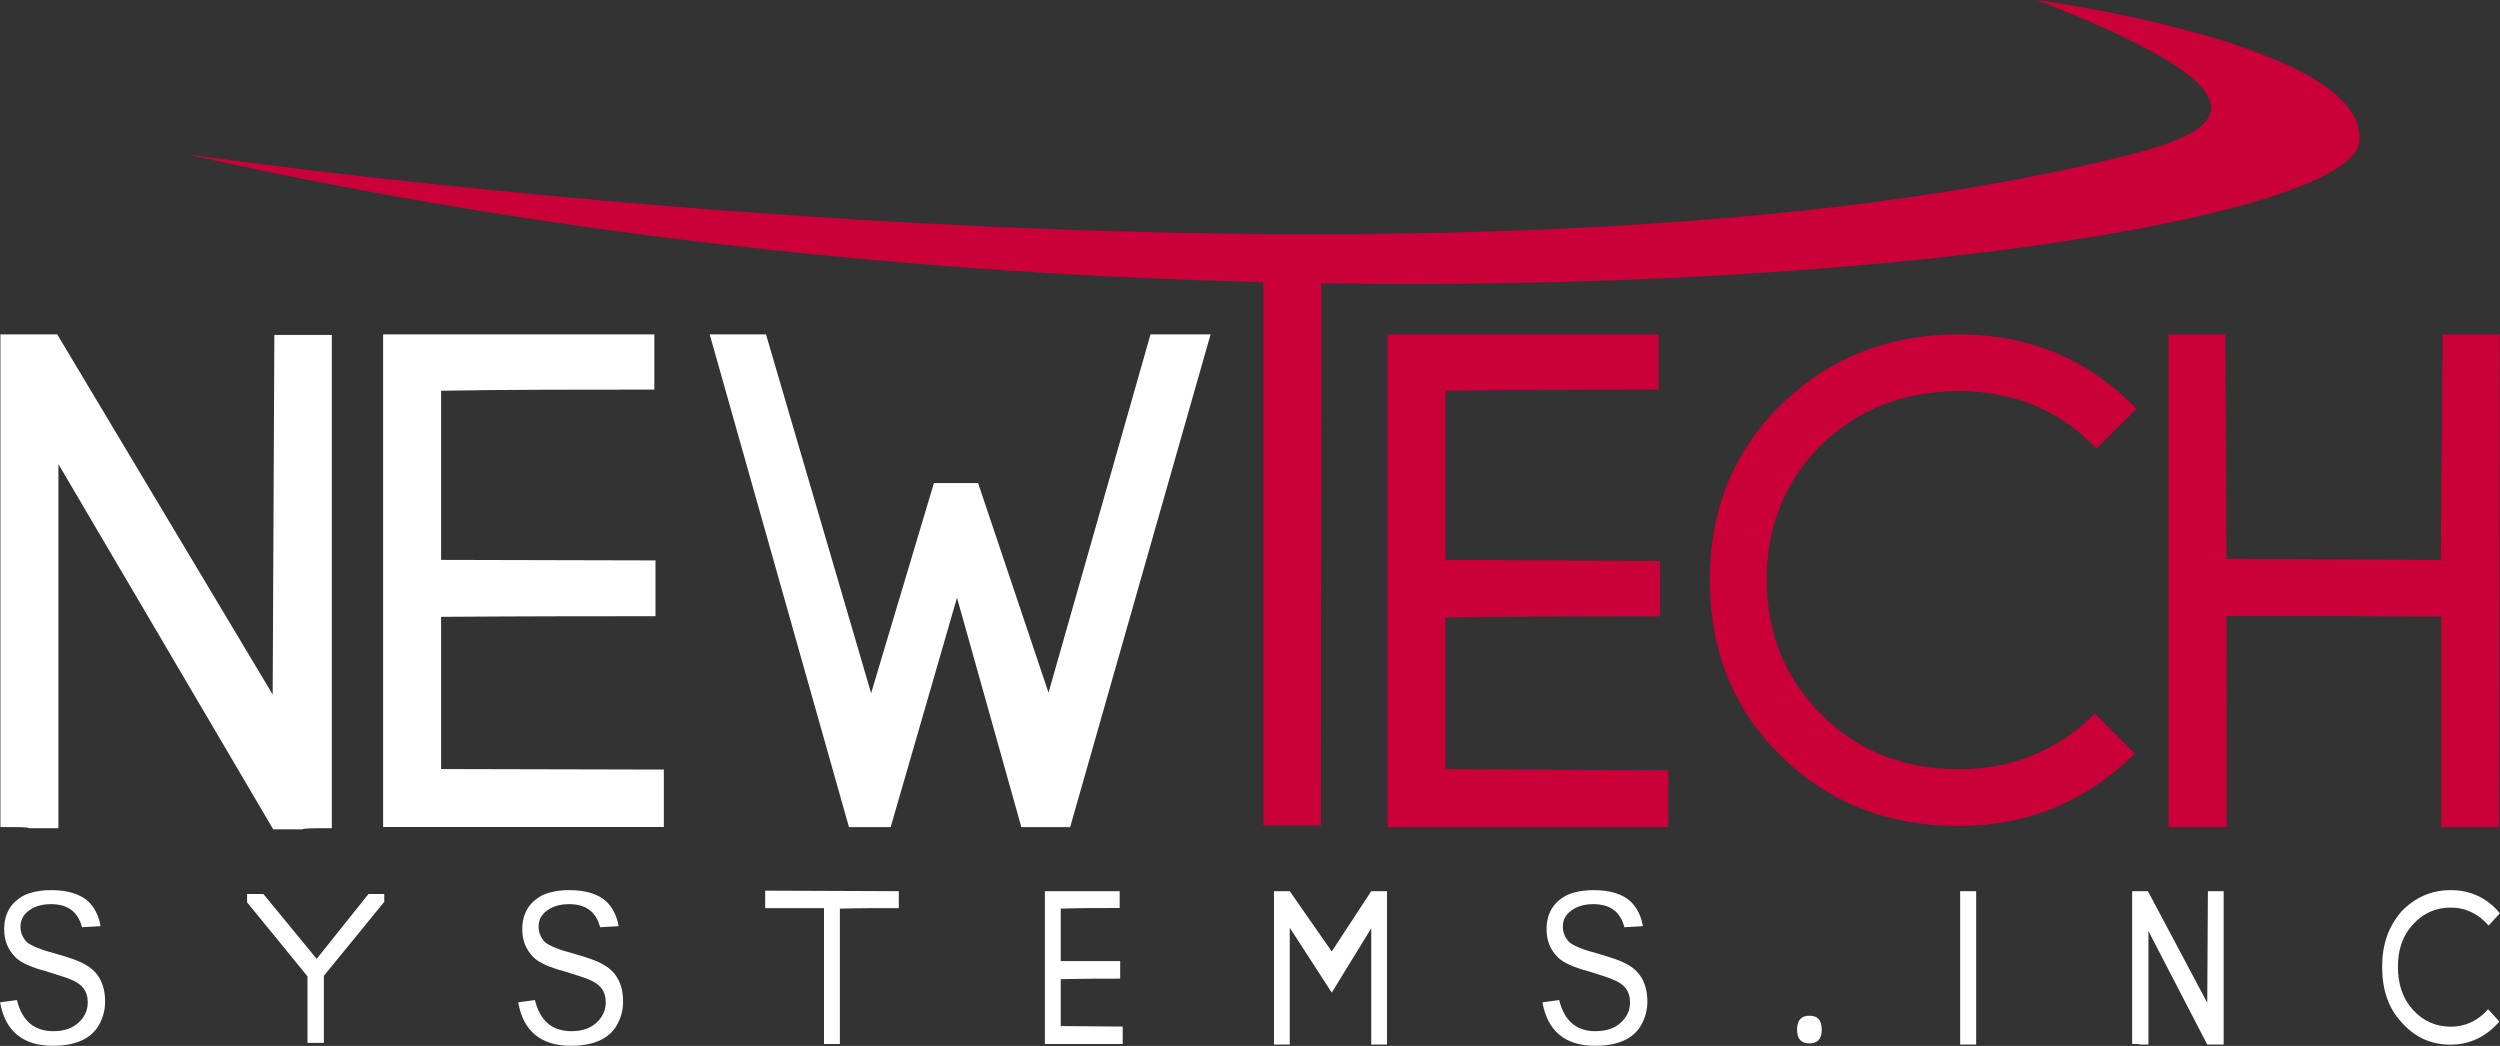 <?xml version="1.0" encoding="UTF-8"?>
<!DOCTYPE svg PUBLIC "-//W3C//DTD SVG 1.1//EN" "http://www.w3.org/Graphics/SVG/1.1/DTD/svg11.dtd">
<svg version="1.2" width="239.29mm" height="100.11mm" viewBox="2655 6171 23929 10011" preserveAspectRatio="xMidYMid" fill-rule="evenodd" stroke-width="28.222" stroke-linejoin="round" xmlns="http://www.w3.org/2000/svg" xmlns:ooo="http://xml.openoffice.org/svg/export" xmlns:xlink="http://www.w3.org/1999/xlink" xmlns:presentation="http://sun.com/xmlns/staroffice/presentation" xmlns:smil="http://www.w3.org/2001/SMIL20/" xmlns:anim="urn:oasis:names:tc:opendocument:xmlns:animation:1.0" xml:space="preserve">
 <rect x="2655" y="6171" width="23929" height="10011" fill="#333333" stroke="none"/>
 <defs class="EmbeddedBulletChars">
  <g id="bullet-char-template-57356" transform="scale(0,-0)">
   <path d="M 580,1141 L 1163,571 580,0 -4,571 580,1141 Z"/>
  </g>
  <g id="bullet-char-template-57354" transform="scale(0,-0)">
   <path d="M 8,1128 L 1137,1128 1137,0 8,0 8,1128 Z"/>
  </g>
  <g id="bullet-char-template-10146" transform="scale(0,-0)">
   <path d="M 174,0 L 602,739 174,1481 1456,739 174,0 Z M 1358,739 L 309,1346 659,739 1358,739 Z"/>
  </g>
  <g id="bullet-char-template-10132" transform="scale(0,-0)">
   <path d="M 2015,739 L 1276,0 717,0 1260,543 174,543 174,936 1260,936 717,1481 1274,1481 2015,739 Z"/>
  </g>
  <g id="bullet-char-template-10007" transform="scale(0,-0)">
   <path d="M 0,-2 C -7,14 -16,27 -25,37 L 356,567 C 262,823 215,952 215,954 215,979 228,992 255,992 264,992 276,990 289,987 310,991 331,999 354,1012 L 381,999 492,748 772,1049 836,1024 860,1049 C 881,1039 901,1025 922,1006 886,937 835,863 770,784 769,783 710,716 594,584 L 774,223 C 774,196 753,168 711,139 L 727,119 C 717,90 699,76 672,76 641,76 570,178 457,381 L 164,-76 C 142,-110 111,-127 72,-127 30,-127 9,-110 8,-76 1,-67 -2,-52 -2,-32 -2,-23 -1,-13 0,-2 Z"/>
  </g>
  <g id="bullet-char-template-10004" transform="scale(0,-0)">
   <path d="M 285,-33 C 182,-33 111,30 74,156 52,228 41,333 41,471 41,549 55,616 82,672 116,743 169,778 240,778 293,778 328,747 346,684 L 369,508 C 377,444 397,411 428,410 L 1163,1116 C 1174,1127 1196,1133 1229,1133 1271,1133 1292,1118 1292,1087 L 1292,965 C 1292,929 1282,901 1262,881 L 442,47 C 390,-6 338,-33 285,-33 Z"/>
  </g>
  <g id="bullet-char-template-9679" transform="scale(0,-0)">
   <path d="M 813,0 C 632,0 489,54 383,161 276,268 223,411 223,592 223,773 276,916 383,1023 489,1130 632,1184 813,1184 992,1184 1136,1130 1245,1023 1353,916 1407,772 1407,592 1407,412 1353,268 1245,161 1136,54 992,0 813,0 Z"/>
  </g>
  <g id="bullet-char-template-8226" transform="scale(0,-0)">
   <path d="M 346,457 C 273,457 209,483 155,535 101,586 74,649 74,723 74,796 101,859 155,911 209,963 273,989 346,989 419,989 480,963 531,910 582,859 608,796 608,723 608,648 583,586 532,535 482,483 420,457 346,457 Z"/>
  </g>
  <g id="bullet-char-template-8211" transform="scale(0,-0)">
   <path d="M -4,459 L 1135,459 1135,606 -4,606 -4,459 Z"/>
  </g>
  <g id="bullet-char-template-61548" transform="scale(0,-0)">
   <path d="M 173,740 C 173,903 231,1043 346,1159 462,1274 601,1332 765,1332 928,1332 1067,1274 1183,1159 1299,1043 1357,903 1357,740 1357,577 1299,437 1183,322 1067,206 928,148 765,148 601,148 462,206 346,322 231,437 173,577 173,740 Z"/>
  </g>
 </defs>
 <g class="Page">
  <g class="com.sun.star.drawing.ClosedBezierShape">
   <g id="id3">
    <rect class="BoundingBox" stroke="none" fill="none" x="2659" y="9372" width="3173" height="4738"/>
    <path fill="rgb(255,255,255)" stroke="none" d="M 3214,14098 L 2939,14098 C 2912,14087 2820,14087 2659,14087 L 2659,9372 3203,9372 5265,12819 5281,9377 5831,9377 5831,14098 C 5664,14098 5572,14098 5545,14109 L 5270,14109 3214,10613 3214,14098 Z"/>
   </g>
  </g>
  <g class="com.sun.star.drawing.ClosedBezierShape">
   <g id="id4">
    <rect class="BoundingBox" stroke="none" fill="none" x="6322" y="9371" width="2688" height="4717"/>
    <path fill="rgb(255,255,255)" stroke="none" d="M 6877,12075 L 6877,13532 9009,13537 9009,14087 6322,14087 6322,9372 8918,9372 8918,9900 C 8189,9900 7509,9900 6877,9911 L 6877,11530 8929,11535 8929,12069 C 8432,12069 7746,12069 6877,12075 Z"/>
   </g>
  </g>
  <g class="com.sun.star.drawing.ClosedBezierShape">
   <g id="id5">
    <rect class="BoundingBox" stroke="none" fill="none" x="9448" y="9372" width="4795" height="4717"/>
    <path fill="rgb(255,255,255)" stroke="none" d="M 14242,9372 L 12898,14088 12431,14088 11815,11892 11180,14088 C 11180,14088 10914,14088 10781,14088 10337,12516 9448,9372 9448,9372 L 9987,9372 10993,12806 11594,10795 12017,10795 12691,12801 13667,9372 14242,9372 Z"/>
   </g>
  </g>
  <g class="com.sun.star.drawing.PolyPolygonShape">
   <g id="id6">
    <rect class="BoundingBox" stroke="none" fill="none" x="14747" y="8727" width="557" height="5346"/>
    <path fill="rgb(203,0,57)" stroke="none" d="M 15303,8731 L 15298,14072 14747,14072 14747,8727 15303,8731 Z"/>
   </g>
  </g>
  <g class="com.sun.star.drawing.ClosedBezierShape">
   <g id="id7">
    <rect class="BoundingBox" stroke="none" fill="none" x="15936" y="9372" width="2688" height="4717"/>
    <path fill="rgb(203,0,57)" stroke="none" d="M 16491,12081 L 16491,13533 18623,13544 18623,14088 15936,14088 15936,9372 18532,9372 18532,9900 C 17803,9900 17123,9900 16491,9911 L 16491,11530 18543,11541 18543,12070 C 18046,12070 17360,12070 16491,12081 Z"/>
   </g>
  </g>
  <g class="com.sun.star.drawing.ClosedBezierShape">
   <g id="id8">
    <rect class="BoundingBox" stroke="none" fill="none" x="19021" y="9372" width="4085" height="4706"/>
    <path fill="rgb(203,0,57)" stroke="none" d="M 21405,9372 C 22074,9372 22642,9606 23105,10085 L 22722,10463 C 22367,10096 21929,9915 21405,9915 20882,9915 20445,10085 20089,10426 19743,10773 19565,11205 19565,11722 19565,12233 19743,12670 20100,13022 20445,13363 20882,13534 21405,13534 21907,13534 22350,13358 22706,13001 L 23089,13385 C 22620,13843 22063,14077 21405,14077 20720,14077 20154,13853 19695,13400 19247,12958 19021,12398 19021,11722 19021,11050 19247,10490 19705,10043 20165,9595 20731,9372 21405,9372 Z"/>
   </g>
  </g>
  <g class="com.sun.star.drawing.ClosedBezierShape">
   <g id="id9">
    <rect class="BoundingBox" stroke="none" fill="none" x="23411" y="9372" width="3172" height="4717"/>
    <path fill="rgb(203,0,57)" stroke="none" d="M 23969,14088 C 23969,14088 23572,14088 23411,14088 L 23411,9372 23955,9372 23966,11520 26017,11531 26035,9372 26582,9372 26574,14088 C 26407,14088 26022,14088 26022,14088 L 26022,12073 25785,12073 25110,12068 23966,12068 23969,14088 Z"/>
   </g>
  </g>
  <g class="Group">
   <g class="com.sun.star.drawing.ClosedBezierShape">
    <g id="id10">
     <rect class="BoundingBox" stroke="none" fill="none" x="2655" y="14691" width="1007" height="1491"/>
     <path fill="rgb(255,255,255)" stroke="none" d="M 3161,16181 C 2876,16181 2704,16041 2656,15765 L 2817,15743 C 2866,15944 2985,16041 3165,16041 3269,16041 3347,16014 3406,15960 3465,15906 3495,15841 3495,15765 3495,15657 3440,15587 3327,15544 3293,15528 3214,15506 3097,15468 2955,15430 2857,15387 2802,15333 2729,15258 2695,15172 2695,15064 2695,14912 2763,14804 2890,14739 2960,14707 3048,14691 3146,14691 3302,14691 3426,14728 3505,14804 3563,14863 3602,14939 3617,15036 L 3440,15046 C 3400,14895 3302,14825 3141,14825 3077,14825 3019,14836 2960,14868 2886,14912 2851,14966 2851,15041 2851,15096 2871,15145 2911,15188 2955,15225 3048,15263 3195,15301 3327,15339 3421,15371 3480,15409 3602,15479 3661,15598 3661,15759 3661,15836 3642,15911 3602,15982 3529,16111 3381,16181 3161,16181 Z"/>
    </g>
   </g>
   <g class="com.sun.star.drawing.PolyPolygonShape">
    <g id="id11">
     <rect class="BoundingBox" stroke="none" fill="none" x="5020" y="14728" width="1315" height="1426"/>
     <path fill="rgb(255,255,255)" stroke="none" d="M 5598,16153 L 5598,15516 5020,14808 5020,14728 5176,14728 5686,15349 6182,14728 6333,14728 6333,14803 5755,15511 5755,16153 5598,16153 Z"/>
    </g>
   </g>
   <g class="com.sun.star.drawing.ClosedBezierShape">
    <g id="id12">
     <rect class="BoundingBox" stroke="none" fill="none" x="7614" y="14691" width="1007" height="1491"/>
     <path fill="rgb(255,255,255)" stroke="none" d="M 8119,16181 C 7834,16181 7663,16041 7615,15765 L 7775,15743 C 7824,15944 7943,16041 8124,16041 8227,16041 8305,16014 8364,15960 8423,15906 8453,15841 8453,15765 8453,15657 8399,15587 8285,15544 8252,15528 8173,15506 8056,15468 7914,15430 7815,15387 7761,15333 7687,15258 7654,15172 7654,15064 7654,14912 7722,14804 7849,14739 7919,14707 8007,14691 8105,14691 8261,14691 8384,14728 8463,14804 8521,14863 8560,14939 8576,15036 L 8399,15046 C 8359,14895 8261,14825 8099,14825 8036,14825 7978,14836 7919,14868 7844,14912 7810,14966 7810,15041 7810,15096 7830,15145 7870,15188 7914,15225 8007,15263 8154,15301 8285,15339 8380,15371 8439,15409 8560,15479 8619,15598 8619,15759 8619,15836 8600,15911 8560,15982 8488,16111 8340,16181 8119,16181 Z"/>
    </g>
   </g>
   <g class="com.sun.star.drawing.ClosedBezierShape">
    <g id="id13">
     <rect class="BoundingBox" stroke="none" fill="none" x="9978" y="14695" width="1281" height="1470"/>
     <path fill="rgb(255,255,255)" stroke="none" d="M 11258,14863 C 11057,14863 10870,14863 10694,14868 L 10694,16164 10542,16164 10542,14863 9979,14863 9979,14696 11258,14701 11258,14863 Z"/>
    </g>
   </g>
   <g class="com.sun.star.drawing.ClosedBezierShape">
    <g id="id14">
     <rect class="BoundingBox" stroke="none" fill="none" x="12656" y="14701" width="747" height="1464"/>
     <path fill="rgb(255,255,255)" stroke="none" d="M 12808,15543 L 12808,15992 13401,15997 13401,16164 12656,16164 12656,14701 13372,14701 13372,14862 C 13171,14862 12985,14862 12808,14868 L 12808,15370 13377,15370 13377,15538 C 13240,15538 13048,15538 12808,15543 Z"/>
    </g>
   </g>
   <g class="com.sun.star.drawing.PolyPolygonShape">
    <g id="id15">
     <rect class="BoundingBox" stroke="none" fill="none" x="14848" y="14701" width="1085" height="1469"/>
     <path fill="rgb(255,255,255)" stroke="none" d="M 15780,16169 L 15780,15056 15402,15672 15000,15051 15000,16169 14849,16169 14849,14701 15000,14701 15402,15278 15780,14701 15931,14701 15931,16169 15780,16169 Z"/>
    </g>
   </g>
   <g class="com.sun.star.drawing.ClosedBezierShape">
    <g id="id16">
     <rect class="BoundingBox" stroke="none" fill="none" x="17418" y="14691" width="1007" height="1491"/>
     <path fill="rgb(255,255,255)" stroke="none" d="M 17923,16181 C 17638,16181 17467,16041 17419,15765 L 17579,15743 C 17628,15944 17747,16041 17923,16041 18031,16041 18109,16014 18168,15960 18227,15906 18257,15841 18257,15765 18257,15657 18203,15587 18085,15544 18056,15528 17977,15506 17860,15468 17718,15430 17619,15387 17565,15333 17491,15258 17458,15172 17458,15064 17458,14912 17526,14804 17653,14739 17723,14707 17811,14691 17909,14691 18065,14691 18188,14728 18267,14804 18325,14863 18364,14939 18380,15036 L 18203,15046 C 18163,14895 18065,14825 17903,14825 17840,14825 17782,14836 17723,14868 17648,14912 17614,14966 17614,15041 17614,15096 17634,15145 17674,15188 17718,15225 17811,15263 17958,15301 18085,15339 18184,15371 18243,15409 18364,15479 18423,15598 18423,15759 18423,15836 18404,15911 18364,15982 18292,16111 18144,16181 17923,16181 Z"/>
    </g>
   </g>
   <g class="com.sun.star.drawing.ClosedBezierShape">
    <g id="id17">
     <rect class="BoundingBox" stroke="none" fill="none" x="19856" y="15893" width="238" height="267"/>
     <path fill="rgb(255,255,255)" stroke="none" d="M 19974,16158 C 19895,16158 19856,16115 19856,16028 19856,15936 19895,15893 19974,15893 20053,15893 20092,15936 20092,16028 20092,16115 20053,16158 19974,16158 Z"/>
    </g>
   </g>
   <g class="com.sun.star.drawing.PolyPolygonShape">
    <g id="id18">
     <rect class="BoundingBox" stroke="none" fill="none" x="21417" y="14701" width="154" height="1469"/>
     <path fill="rgb(255,255,255)" stroke="none" d="M 21570,14701 L 21570,16169 21417,16169 21417,14701 21570,14701 Z"/>
    </g>
   </g>
   <g class="com.sun.star.drawing.ClosedBezierShape">
    <g id="id19">
     <rect class="BoundingBox" stroke="none" fill="none" x="23062" y="14701" width="879" height="1469"/>
     <path fill="rgb(255,255,255)" stroke="none" d="M 23219,16169 L 23141,16169 C 23135,16163 23106,16163 23063,16163 L 23063,14701 23214,14701 23782,15769 23788,14701 23939,14701 23939,16169 C 23895,16169 23866,16169 23861,16169 L 23782,16169 23219,15083 23219,16169 Z"/>
    </g>
   </g>
   <g class="com.sun.star.drawing.ClosedBezierShape">
    <g id="id20">
     <rect class="BoundingBox" stroke="none" fill="none" x="25455" y="14691" width="1129" height="1480"/>
     <path fill="rgb(255,255,255)" stroke="none" d="M 26112,14691 C 26298,14691 26456,14761 26583,14912 L 26475,15030 C 26377,14917 26254,14858 26112,14858 25970,14858 25848,14912 25750,15020 25651,15128 25607,15263 25607,15425 25607,15587 25651,15727 25750,15836 25848,15944 25970,15998 26112,15998 26249,15998 26372,15944 26470,15831 L 26578,15949 C 26451,16095 26293,16170 26112,16170 25921,16170 25770,16100 25641,15955 25514,15820 25456,15641 25456,15425 25456,15215 25514,15041 25641,14895 25770,14761 25926,14691 26112,14691 Z"/>
    </g>
   </g>
  </g>
  <g class="com.sun.star.drawing.ClosedBezierShape">
   <g id="id21">
    <rect class="BoundingBox" stroke="none" fill="none" x="4440" y="6171" width="20802" height="2720"/>
    <path fill="rgb(203,0,57)" stroke="none" d="M 4441,7647 C 4441,7647 15773,9298 22624,7751 23710,7505 24855,7224 22152,6171 22152,6171 25335,6598 25238,7527 25130,8605 14413,9901 4441,7647 Z"/>
   </g>
  </g>
 </g>
</svg>